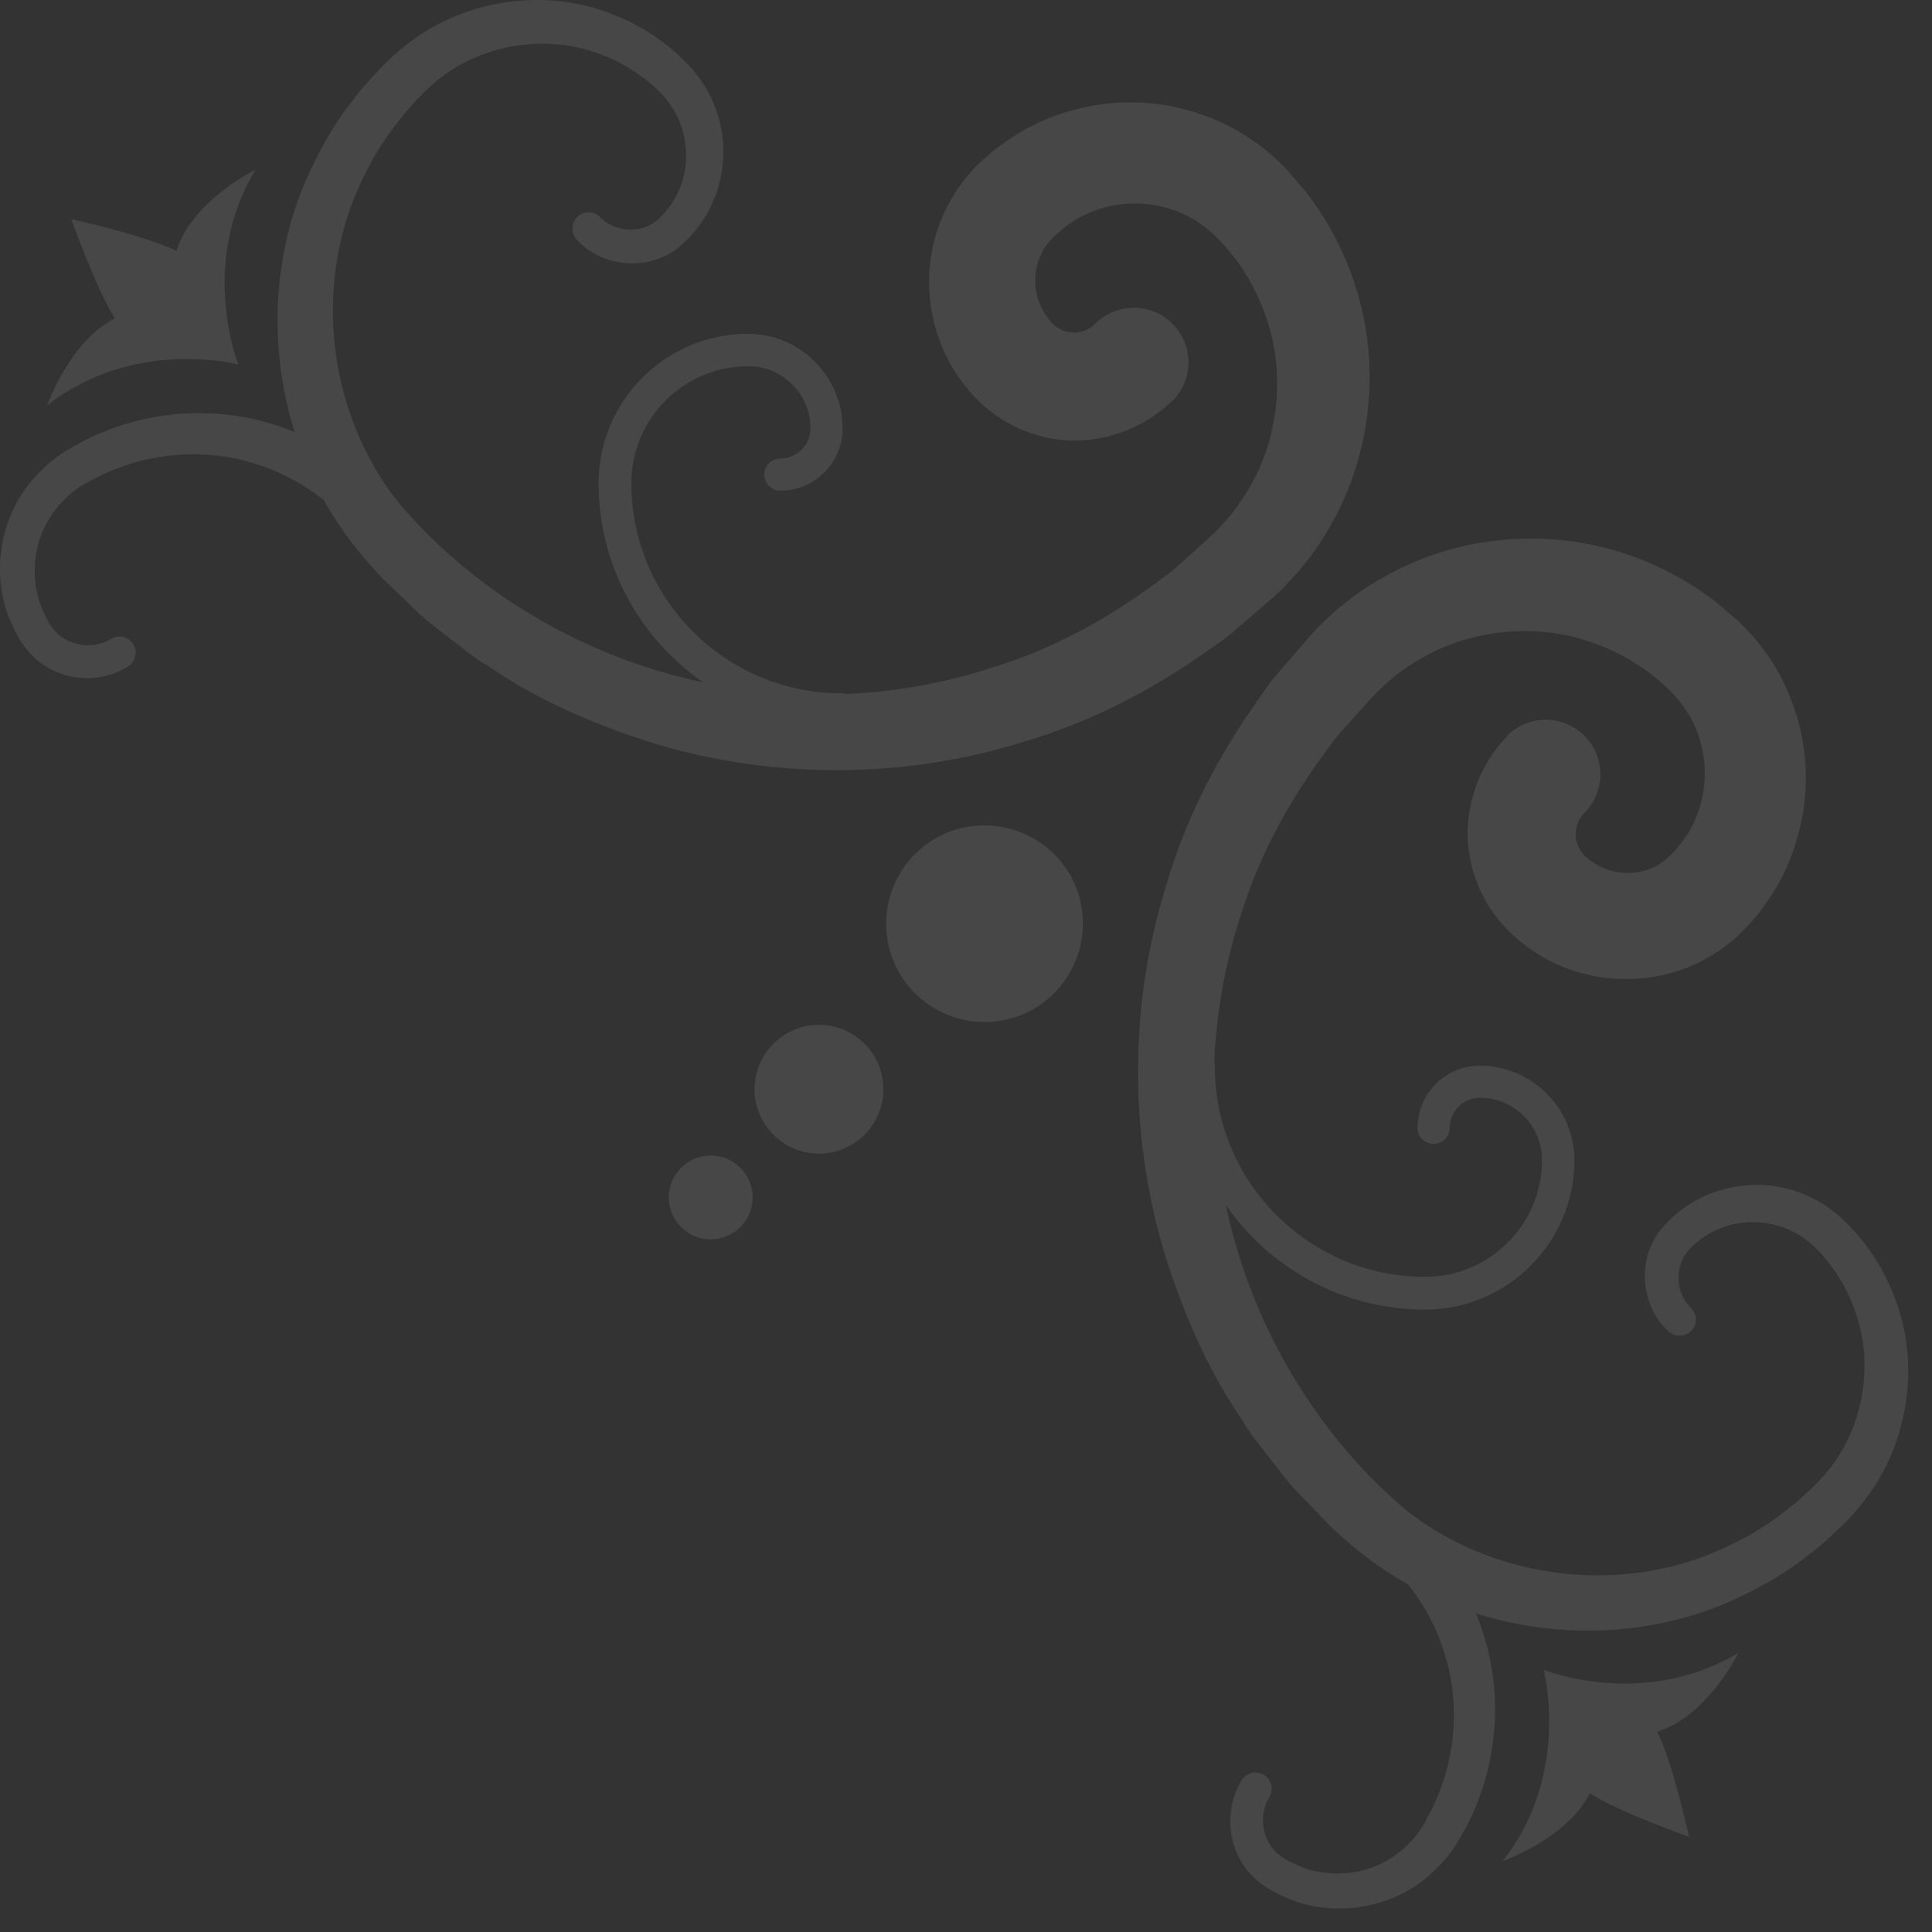 <?xml version="1.0" encoding="UTF-8"?> <svg xmlns="http://www.w3.org/2000/svg" width="59" height="59" viewBox="0 0 59 59" fill="none"><rect x="0" y="0" width="59" height="59" fill="#333333" stroke="none"/><g opacity="0.1"><path d="M25.68 22.153C21.6 22.153 18.28 18.833 18.28 14.753C18.28 12.243 20.33 10.193 22.84 10.193C24.43 10.193 25.73 11.493 25.73 13.083C25.73 14.133 24.88 14.983 23.83 14.983C23.56 14.983 23.34 14.763 23.34 14.493C23.34 14.223 23.56 14.003 23.83 14.003C24.33 14.003 24.75 13.593 24.75 13.083C24.75 12.033 23.9 11.183 22.85 11.183C20.88 11.183 19.28 12.783 19.28 14.753C19.28 18.293 22.16 21.173 25.7 21.173C25.97 21.173 26.19 21.393 26.19 21.663C26.19 21.933 25.97 22.153 25.7 22.153H25.68Z" fill="white" style="fill:white;fill-opacity:1;"></path><path d="M35.79 12.243C34.86 13.163 33.47 13.613 32.19 13.403C31.55 13.303 30.93 13.053 30.4 12.673C30.27 12.573 30.14 12.483 30.02 12.373C29.89 12.253 29.79 12.153 29.72 12.073C29.56 11.903 29.42 11.723 29.28 11.523C28.19 9.973 28.08 7.863 28.97 6.223C29.19 5.823 29.46 5.433 29.78 5.113C30.09 4.813 30.31 4.603 30.62 4.393C31.2 3.963 31.85 3.643 32.53 3.433C33.89 3.003 35.37 3.023 36.71 3.503C37.38 3.733 38.01 4.073 38.56 4.513C38.84 4.713 39.1 4.983 39.32 5.203L39.89 5.873C40.61 6.803 41.15 7.873 41.47 8.993C42.12 11.243 41.87 13.693 40.8 15.743C40.53 16.253 40.23 16.743 39.87 17.183C39.7 17.413 39.5 17.623 39.31 17.823C39.11 18.043 38.92 18.213 38.74 18.363L37.64 19.313C37.27 19.623 36.85 19.883 36.46 20.163C34.86 21.243 33.11 22.113 31.26 22.653C27.59 23.803 23.62 23.793 20 22.713C18.2 22.143 16.44 21.403 14.9 20.333C14.49 20.103 14.13 19.793 13.76 19.513C13.4 19.223 13.01 18.953 12.68 18.623L11.67 17.653C11.34 17.303 11.01 16.923 10.72 16.543C8.32 13.393 7.82 9.033 9.34 5.503C9.73 4.633 10.19 3.783 10.79 3.043C11.07 2.653 11.4 2.323 11.73 1.973C12.06 1.633 12.47 1.303 12.89 1.023C14.59 -0.067 16.78 -0.307 18.62 0.403C19.54 0.743 20.38 1.293 21.05 2.013C21.78 2.783 22.16 3.853 22.08 4.893C22.01 5.933 21.53 6.903 20.69 7.583C19.77 8.293 18.38 8.153 17.63 7.333L17.61 7.313C17.43 7.113 17.44 6.803 17.64 6.613C17.84 6.433 18.14 6.443 18.33 6.633C18.77 7.093 19.55 7.143 20.05 6.743C20.57 6.303 20.94 5.573 20.95 4.843C20.98 4.113 20.7 3.373 20.19 2.853C19.64 2.293 18.95 1.863 18.21 1.613C16.72 1.083 14.99 1.323 13.69 2.203C13.05 2.643 12.49 3.263 12 3.923C11.5 4.573 11.12 5.313 10.81 6.063C9.59 9.123 10.13 12.803 12.19 15.373C14.33 17.893 17.35 19.763 20.58 20.623C23.82 21.493 27.32 21.403 30.5 20.323C32.1 19.813 33.6 19.013 34.97 18.043C35.3 17.793 35.66 17.563 35.97 17.283L36.9 16.443C37.52 15.883 37.99 15.253 38.35 14.533C39.06 13.103 39.2 11.383 38.72 9.853C38.48 9.083 38.1 8.363 37.6 7.743C37.08 7.103 36.51 6.623 35.77 6.393C35.05 6.153 34.25 6.153 33.54 6.393C33.18 6.513 32.84 6.683 32.54 6.923C32.23 7.163 31.97 7.413 31.82 7.713C31.5 8.323 31.56 9.103 31.96 9.653C32.32 10.243 33.02 10.303 33.44 9.893L33.46 9.873C34.12 9.233 35.18 9.243 35.82 9.903C36.46 10.563 36.45 11.603 35.8 12.253L35.79 12.243Z" fill="white" style="fill:white;fill-opacity:1;"></path><path d="M11.4 16.983C10.63 15.713 9.41 14.713 7.98 14.223C6.56 13.723 4.96 13.763 3.56 14.313C3.2 14.443 2.87 14.623 2.54 14.803C2.24 14.983 1.98 15.213 1.76 15.483C1.31 16.013 1.06 16.713 1.06 17.413C1.06 17.763 1.11 18.113 1.23 18.453C1.36 18.783 1.52 19.123 1.72 19.313C2.14 19.743 2.87 19.833 3.39 19.513C3.62 19.373 3.93 19.443 4.07 19.673C4.21 19.903 4.14 20.203 3.92 20.343C3.04 20.923 1.78 20.803 1.02 20.053C0.62 19.673 0.43 19.233 0.25 18.803C0.09 18.363 0 17.883 0 17.413C-0.01 16.463 0.3 15.513 0.9 14.763C1.2 14.393 1.55 14.063 1.96 13.803C2.35 13.573 2.73 13.353 3.15 13.193C4.8 12.513 6.7 12.423 8.42 12.983C10.14 13.533 11.65 14.703 12.62 16.233C12.83 16.553 12.73 16.983 12.41 17.193C12.09 17.403 11.66 17.303 11.45 16.973V16.963L11.4 16.983Z" fill="white" style="fill:white;fill-opacity:1;"></path><path d="M5.39 7.663C4.42 7.183 2.18 6.693 2.18 6.693C2.18 6.693 2.92 8.803 3.51 9.723C2.12 10.423 1.44 12.383 1.44 12.383C4.11 10.283 7.28 11.133 7.28 11.133C7.28 11.133 6.05 8.093 7.8 5.183C7.8 5.183 5.86 6.133 5.39 7.663Z" fill="white" style="fill:white;fill-opacity:1;"></path><path d="M36.12 32.593C36.12 36.673 39.44 39.993 43.52 39.993C46.03 39.993 48.08 37.944 48.08 35.434C48.08 33.843 46.78 32.544 45.19 32.544C44.14 32.544 43.29 33.394 43.29 34.444C43.29 34.714 43.51 34.934 43.78 34.934C44.05 34.934 44.27 34.714 44.27 34.444C44.27 33.944 44.68 33.523 45.19 33.523C46.24 33.523 47.09 34.373 47.09 35.423C47.09 37.394 45.49 38.993 43.52 38.993C39.98 38.993 37.1 36.114 37.1 32.574C37.1 32.303 36.88 32.084 36.61 32.084C36.34 32.084 36.12 32.303 36.12 32.574V32.593Z" fill="white" style="fill:white;fill-opacity:1;"></path><path d="M46.03 22.483C45.11 23.413 44.66 24.803 44.87 26.084C44.97 26.724 45.22 27.343 45.6 27.873C45.7 28.003 45.79 28.134 45.9 28.253C46.02 28.384 46.12 28.483 46.2 28.553C46.37 28.713 46.55 28.854 46.75 28.994C48.3 30.084 50.41 30.194 52.05 29.303C52.45 29.084 52.84 28.814 53.16 28.494C53.46 28.183 53.67 27.963 53.88 27.654C54.31 27.073 54.63 26.424 54.84 25.744C55.27 24.384 55.25 22.904 54.77 21.564C54.54 20.893 54.2 20.264 53.76 19.713C53.56 19.433 53.29 19.174 53.07 18.953L52.4 18.384C51.47 17.663 50.4 17.123 49.28 16.803C47.03 16.154 44.58 16.404 42.53 17.474C42.02 17.744 41.53 18.044 41.09 18.404C40.86 18.573 40.65 18.773 40.45 18.963C40.23 19.163 40.06 19.354 39.91 19.534L38.96 20.634C38.65 21.003 38.39 21.424 38.11 21.814C37.03 23.413 36.16 25.163 35.62 27.014C34.47 30.683 34.48 34.654 35.56 38.273C36.13 40.074 36.87 41.834 37.94 43.373C38.17 43.783 38.48 44.144 38.76 44.514C39.05 44.873 39.32 45.264 39.65 45.593L40.62 46.603C40.97 46.934 41.35 47.264 41.73 47.553C44.88 49.953 49.24 50.453 52.77 48.934C53.64 48.544 54.49 48.084 55.23 47.483C55.62 47.203 55.95 46.873 56.3 46.544C56.64 46.214 56.97 45.803 57.25 45.383C58.34 43.684 58.58 41.493 57.87 39.654C57.53 38.733 56.98 37.894 56.26 37.224C55.49 36.493 54.42 36.114 53.38 36.194C52.34 36.264 51.37 36.743 50.69 37.584C49.98 38.504 50.12 39.894 50.94 40.644L50.96 40.663C51.16 40.843 51.47 40.834 51.66 40.633C51.84 40.434 51.83 40.133 51.64 39.944C51.18 39.504 51.13 38.724 51.53 38.224C51.97 37.703 52.7 37.334 53.43 37.324C54.16 37.294 54.9 37.574 55.42 38.084C55.98 38.633 56.41 39.324 56.66 40.063C57.19 41.553 56.95 43.283 56.07 44.584C55.63 45.224 55.01 45.783 54.35 46.273C53.7 46.773 52.96 47.154 52.21 47.464C49.15 48.684 45.47 48.144 42.9 46.084C40.38 43.944 38.51 40.923 37.65 37.694C36.78 34.453 36.87 30.953 37.95 27.773C38.46 26.174 39.26 24.674 40.23 23.303C40.48 22.974 40.71 22.613 40.99 22.303L41.83 21.373C42.39 20.753 43.02 20.284 43.74 19.924C45.17 19.213 46.89 19.073 48.42 19.553C49.19 19.794 49.91 20.174 50.53 20.674C51.17 21.194 51.65 21.764 51.88 22.503C52.12 23.224 52.12 24.023 51.88 24.733C51.76 25.093 51.59 25.433 51.35 25.733C51.11 26.044 50.86 26.303 50.56 26.453C49.95 26.773 49.17 26.713 48.62 26.314C48.03 25.953 47.97 25.253 48.38 24.834L48.4 24.814C49.04 24.154 49.03 23.093 48.37 22.453C47.71 21.814 46.67 21.823 46.02 22.474L46.03 22.483Z" fill="white" style="fill:white;fill-opacity:1;"></path><path d="M41.29 46.873C42.56 47.644 43.56 48.864 44.05 50.294C44.55 51.714 44.51 53.313 43.96 54.714C43.83 55.074 43.65 55.404 43.47 55.733C43.29 56.033 43.06 56.294 42.79 56.514C42.26 56.964 41.56 57.214 40.86 57.214C40.51 57.214 40.16 57.163 39.82 57.044C39.49 56.913 39.15 56.754 38.96 56.553C38.53 56.133 38.44 55.404 38.76 54.883C38.9 54.654 38.83 54.343 38.6 54.203C38.37 54.063 38.07 54.133 37.93 54.353C37.36 55.243 37.48 56.504 38.22 57.264C38.6 57.663 39.04 57.853 39.47 58.033C39.91 58.194 40.39 58.283 40.86 58.283C41.81 58.294 42.76 57.983 43.51 57.383C43.88 57.084 44.21 56.733 44.47 56.324C44.7 55.934 44.92 55.553 45.08 55.133C45.76 53.483 45.85 51.584 45.29 49.864C44.74 48.144 43.57 46.633 42.04 45.663C41.72 45.453 41.29 45.553 41.08 45.883C40.87 46.203 40.97 46.633 41.29 46.843H41.3L41.29 46.873Z" fill="white" style="fill:white;fill-opacity:1;"></path><path d="M50.61 52.883C51.09 53.853 51.58 56.093 51.58 56.093C51.58 56.093 49.47 55.353 48.55 54.763C47.85 56.153 45.89 56.833 45.89 56.833C47.99 54.163 47.14 50.993 47.14 50.993C47.14 50.993 50.18 52.223 53.09 50.473C53.09 50.473 52.14 52.413 50.61 52.883Z" fill="white" style="fill:white;fill-opacity:1;"></path><path d="M27.94 26.083C29.11 24.913 31.01 24.913 32.19 26.083C33.37 27.253 33.36 29.153 32.19 30.333C31.02 31.503 29.12 31.503 27.94 30.333C26.77 29.163 26.77 27.263 27.94 26.083Z" fill="white" style="fill:white;fill-opacity:1;"></path><path d="M23.62 31.873C24.39 31.103 25.63 31.103 26.4 31.873C27.17 32.643 27.17 33.883 26.4 34.653C25.63 35.423 24.39 35.423 23.62 34.653C22.85 33.883 22.85 32.643 23.62 31.873Z" fill="white" style="fill:white;fill-opacity:1;"></path><path d="M20.8 35.663C21.3 35.163 22.11 35.163 22.61 35.663C23.11 36.163 23.11 36.973 22.61 37.473C22.11 37.973 21.3 37.973 20.8 37.473C20.3 36.973 20.3 36.163 20.8 35.663Z" fill="white" style="fill:white;fill-opacity:1;"></path></g></svg> 
